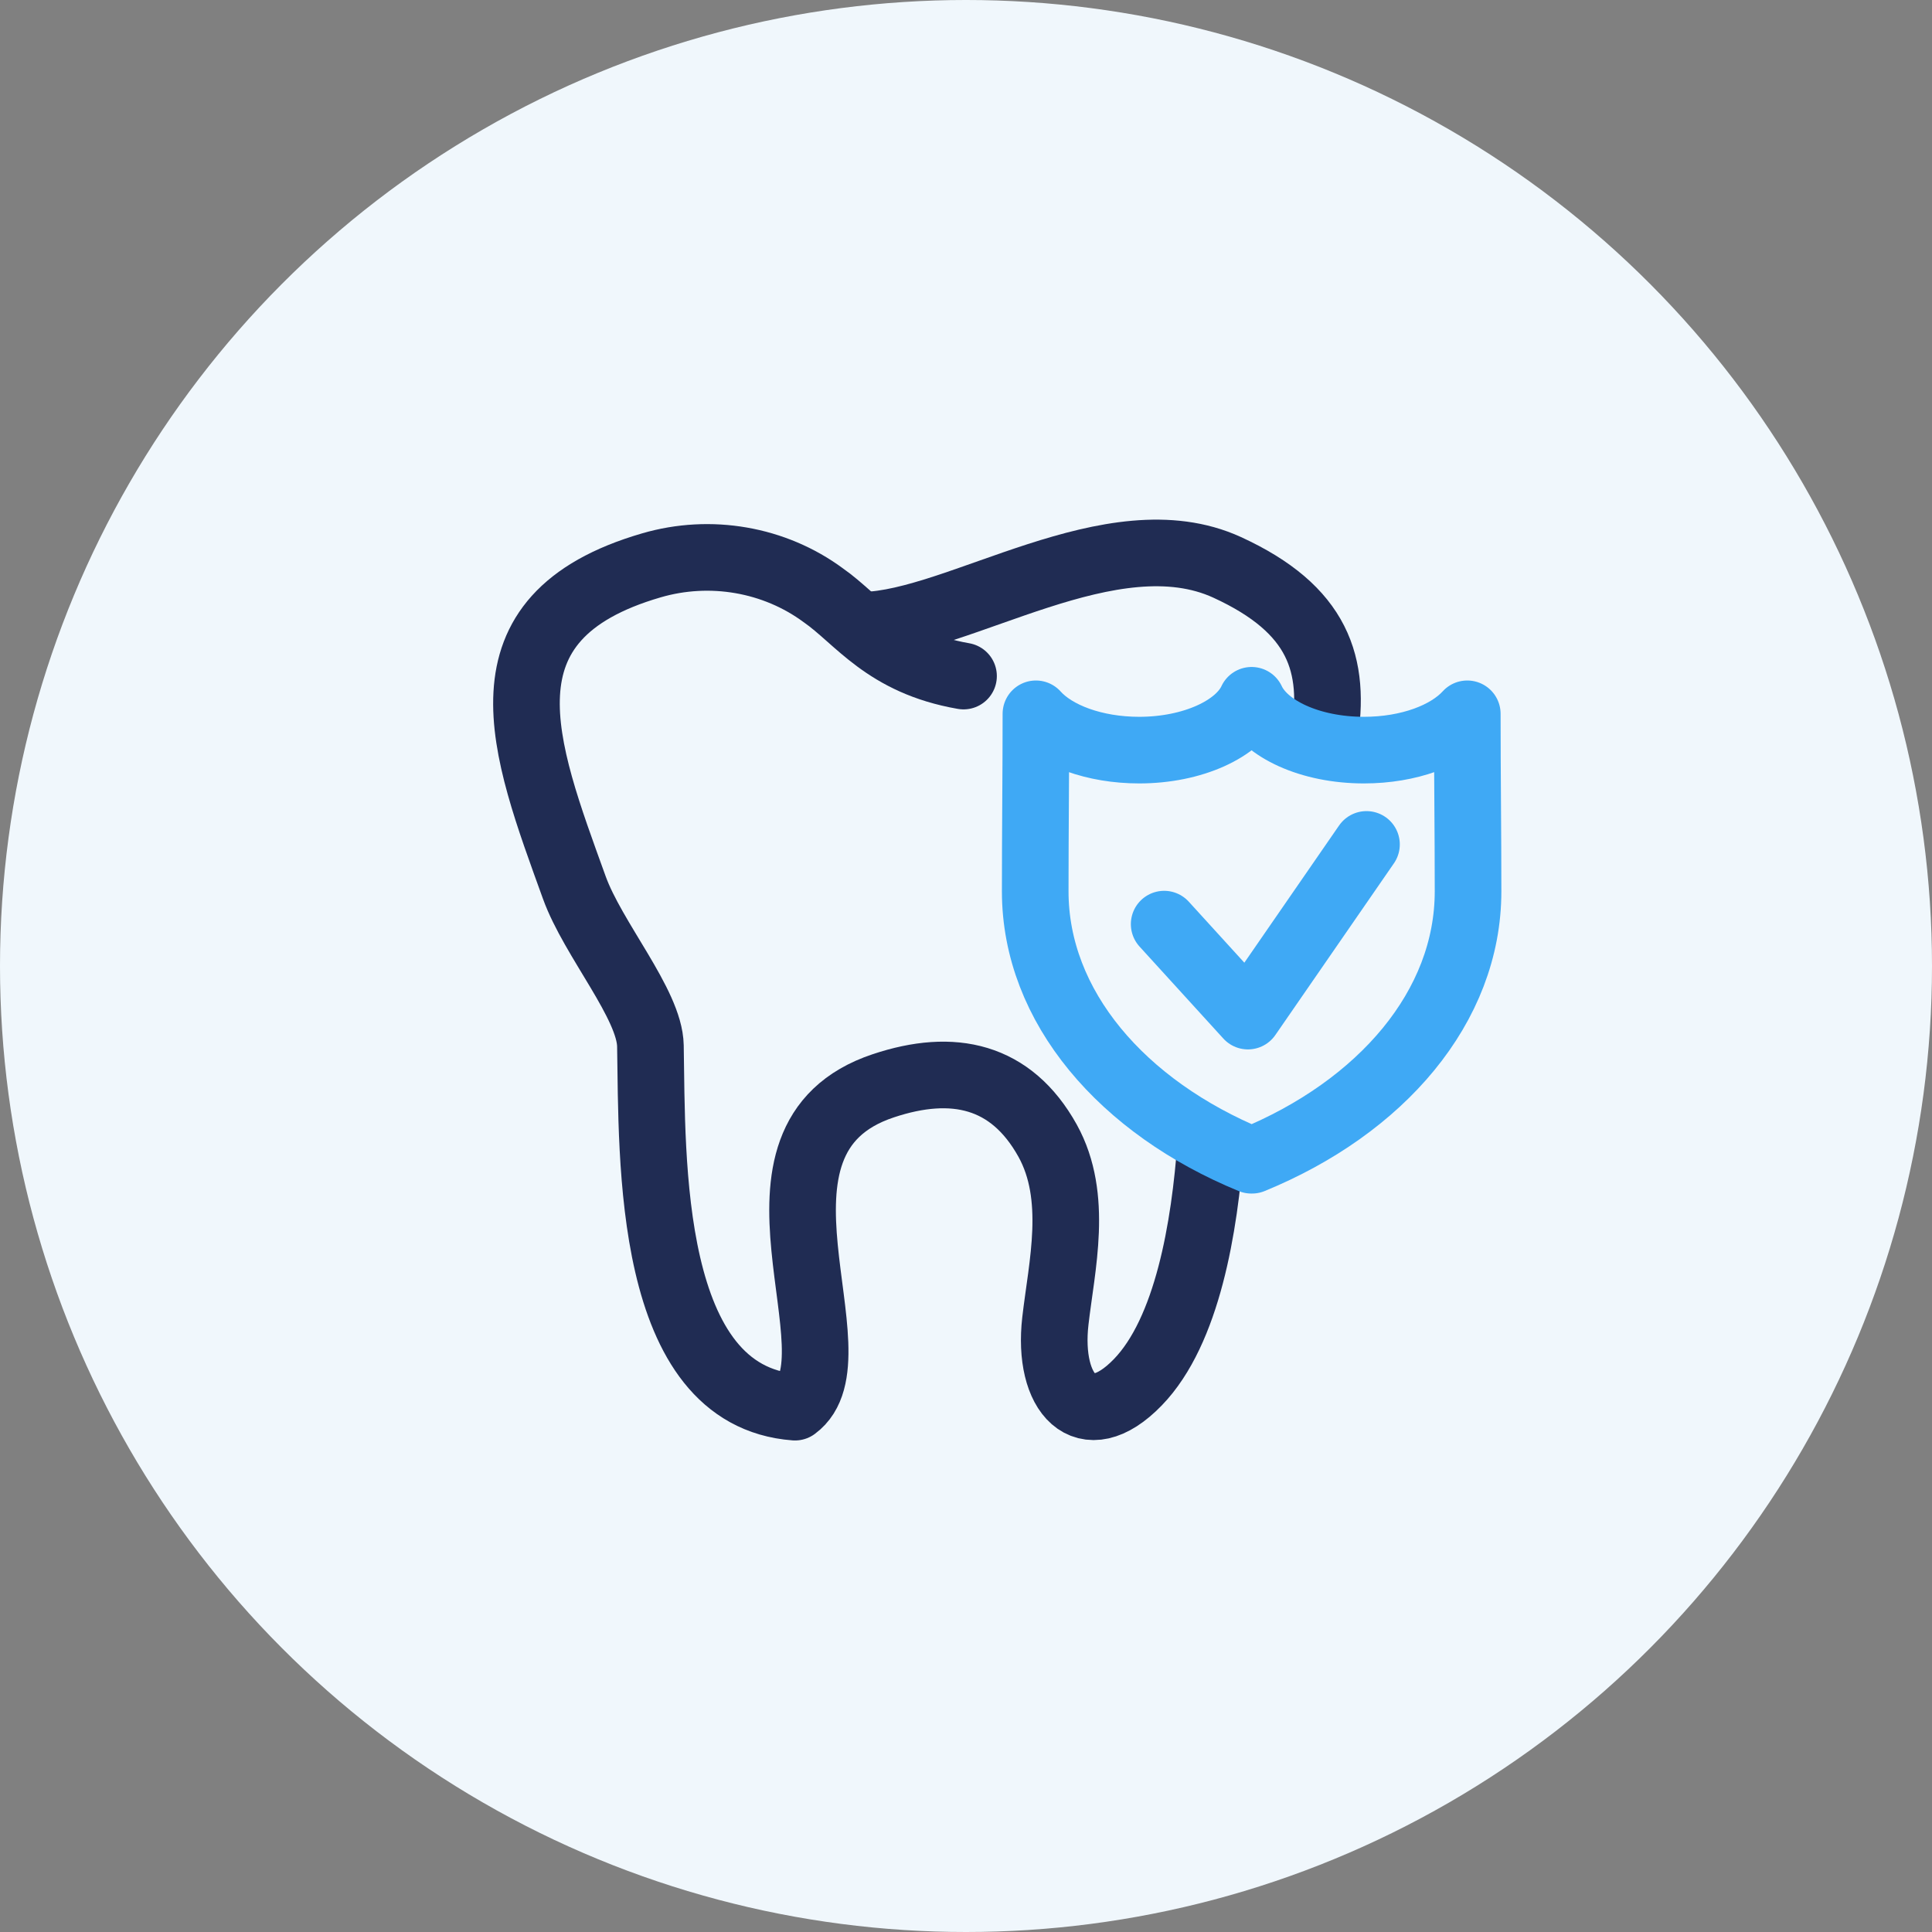 <?xml version="1.0" encoding="UTF-8"?>
<svg xmlns="http://www.w3.org/2000/svg" width="58" height="58" viewBox="0 0 58 58" fill="none">
  <rect x="0" y="0" width="58" height="58" fill="#808080" stroke="none"/>
  <circle cx="29" cy="29" r="29" fill="#F0F7FC"></circle>
  <path d="M25.93 18.77C28.793 18.709 33.386 15.452 36.839 17.032C39.584 18.292 40.118 19.947 39.749 22.169" stroke="#202C53" stroke-width="2" stroke-linecap="round" stroke-linejoin="round"></path>
  <path d="M36.347 34.325C36.167 36.841 35.646 39.963 34.157 41.498C32.57 43.136 31.435 41.819 31.683 39.656C31.872 38.004 32.387 35.938 31.45 34.244C30.353 32.271 28.607 31.899 26.52 32.595C21.702 34.194 25.913 40.743 23.866 42.244C19.405 41.909 19.585 34.795 19.526 31.396C19.503 30.144 17.801 28.198 17.241 26.644C15.726 22.451 14.177 18.538 19.553 16.973C21.325 16.455 23.252 16.79 24.715 17.87C25.759 18.597 26.564 19.886 28.926 20.296" stroke="#202C53" stroke-width="2" stroke-linecap="round" stroke-linejoin="round"></path>
  <path fill-rule="evenodd" clip-rule="evenodd" d="M37.586 34.831C41.466 33.241 44.072 30.222 44.072 26.759C44.072 24.984 44.049 23.203 44.049 21.429C43.459 22.077 42.297 22.519 40.947 22.519C39.331 22.519 37.975 21.884 37.574 21.023C37.176 21.884 35.804 22.519 34.2 22.519C32.853 22.519 31.68 22.077 31.099 21.429C31.099 23.203 31.078 24.984 31.078 26.759C31.078 30.222 33.697 33.241 37.565 34.831H37.586Z" stroke="#3FA9F5" stroke-width="2" stroke-linecap="round" stroke-linejoin="round"></path>
  <path d="M34.949 27.743L37.464 30.504L41.023 25.35" stroke="#3FA9F5" stroke-width="2" stroke-linecap="round" stroke-linejoin="round"></path>
</svg>
